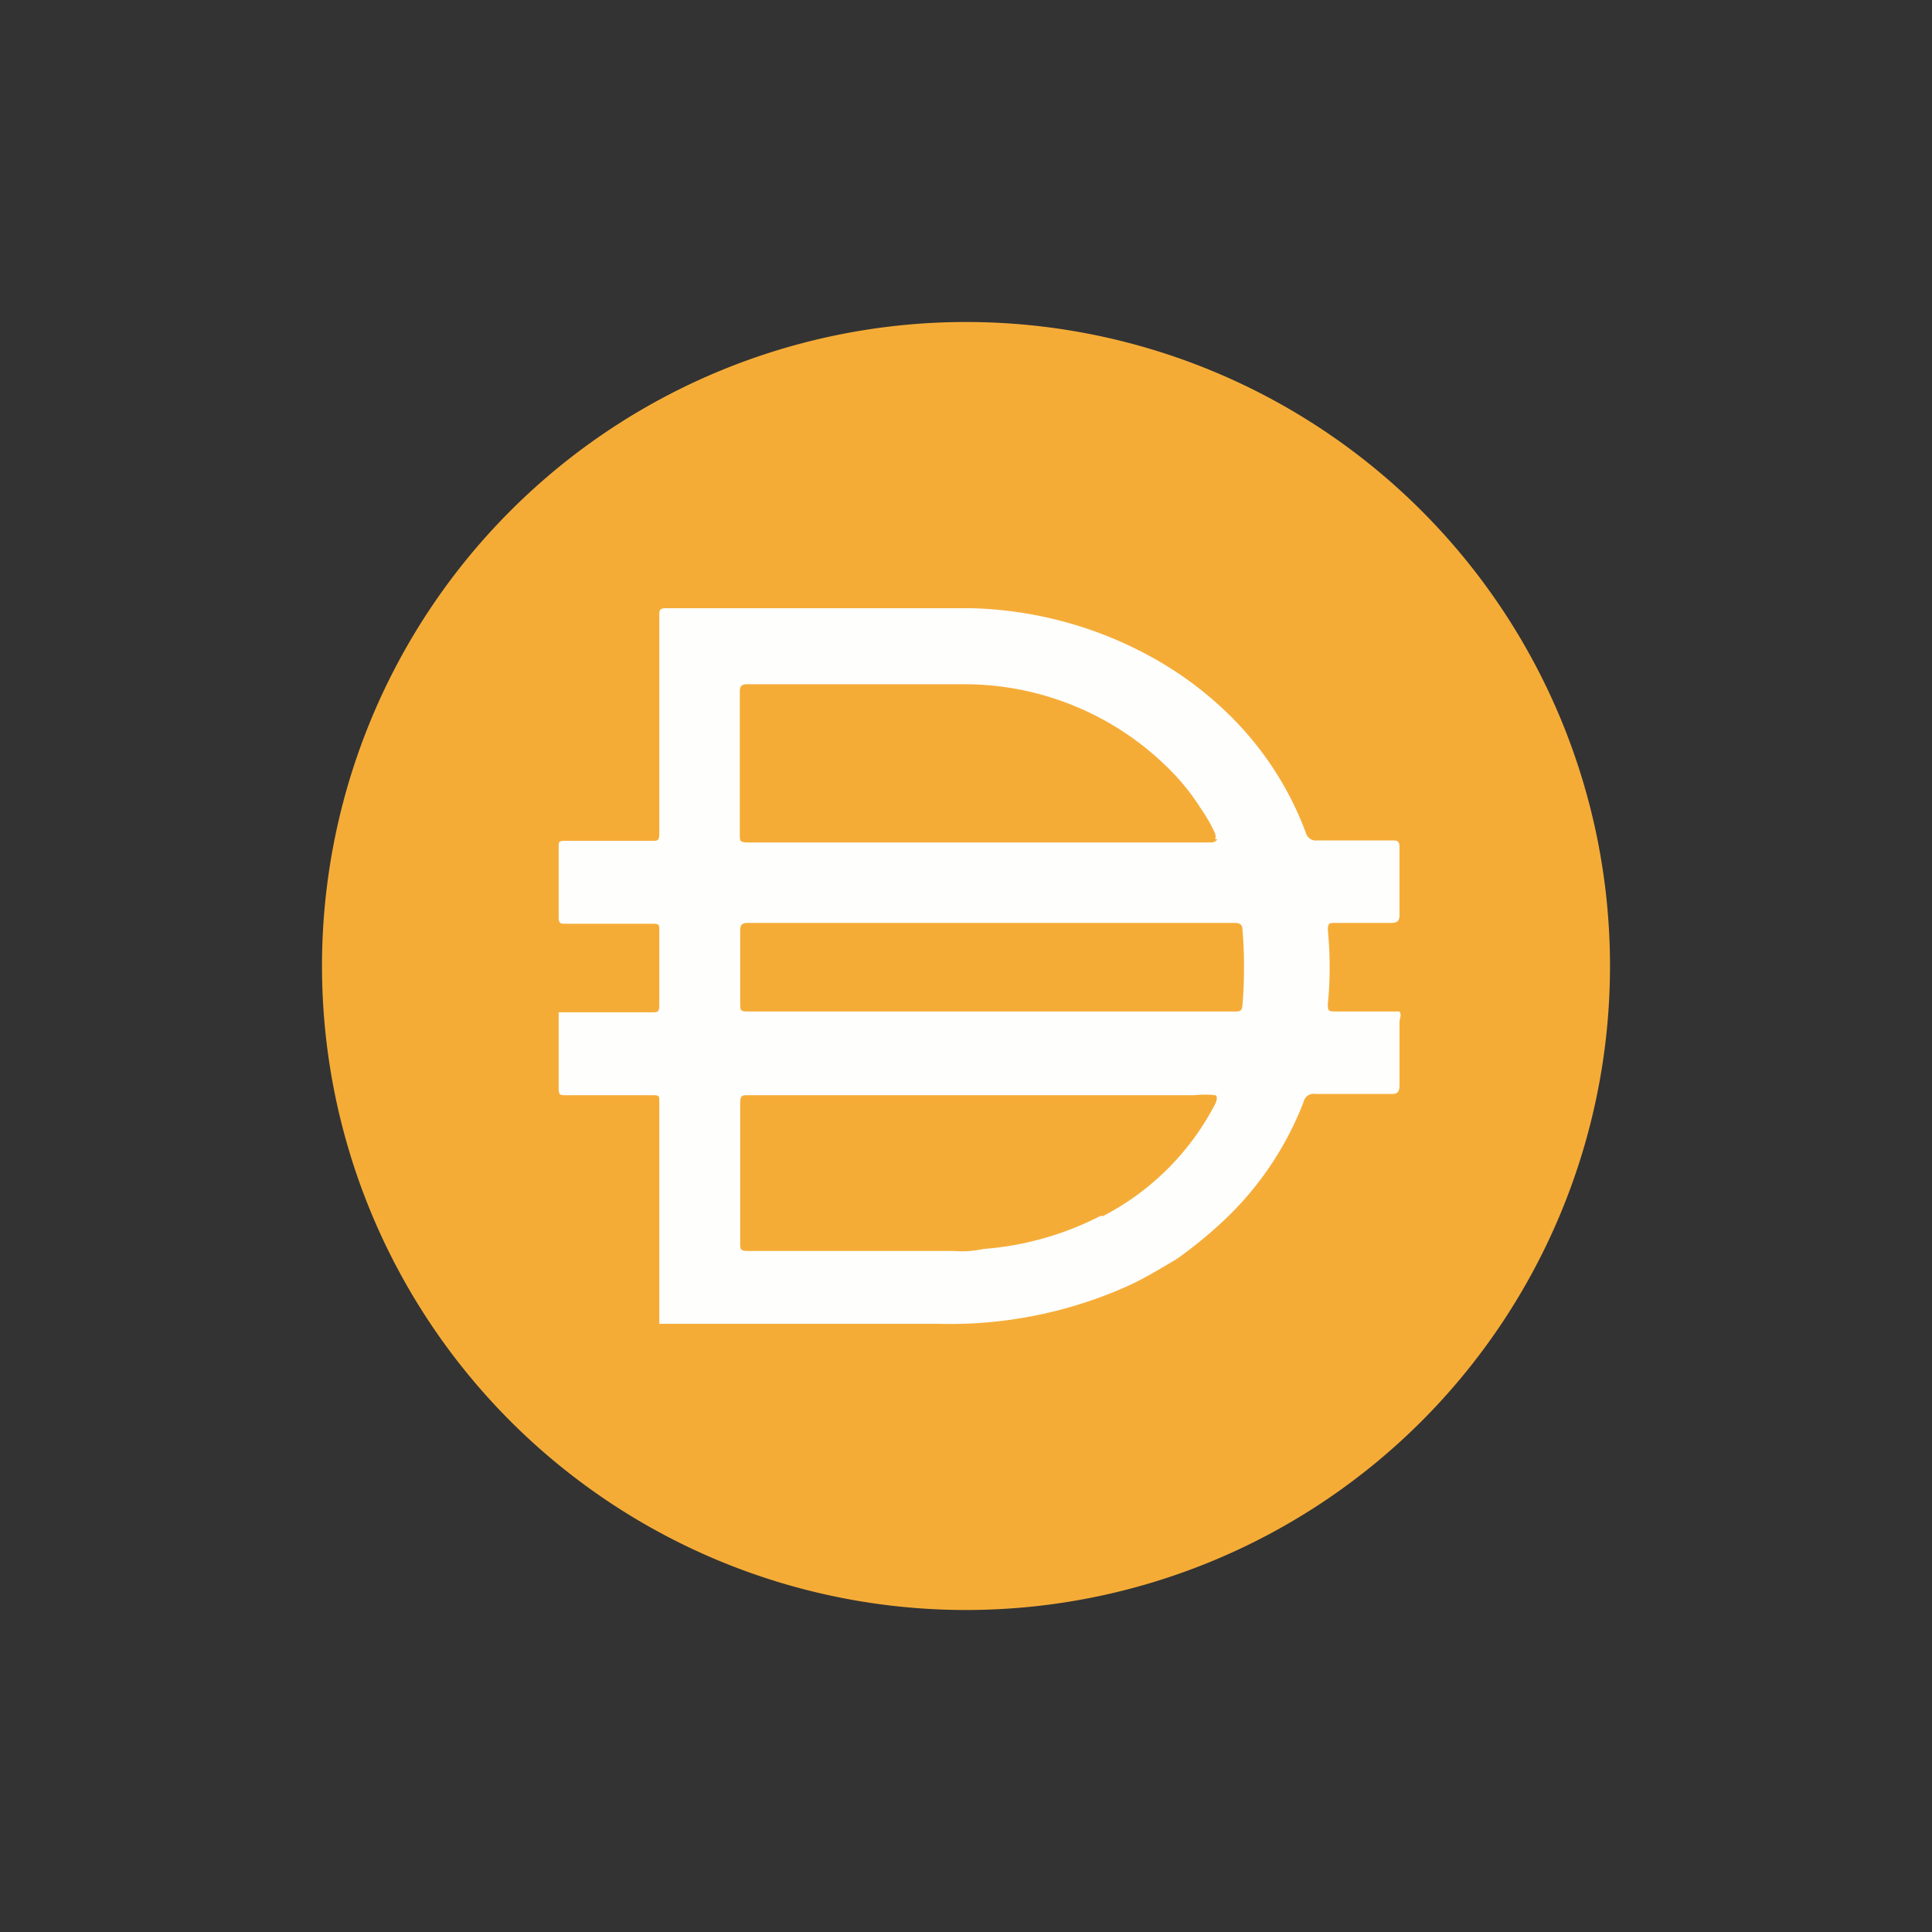 <svg width="48" height="48" viewBox="0 0 48 48" fill="none" xmlns="http://www.w3.org/2000/svg"><rect x="0" y="0" width="48" height="48" fill="#333333" stroke="none"/><path d="M24 8a16 16 0 1 1 0 32 16 16 0 0 1 0-32Z" fill="#F5AC37"/><path fill-rule="evenodd" clip-rule="evenodd" d="M16.38 32.82V32.89h6.94a10.8 10.8 0 0 0 4.7-.94c.33-.15.64-.33.96-.52l.24-.14c.37-.26.73-.55 1.07-.86a8 8 0 0 0 2.1-3.06.25.25 0 0 1 .29-.19h1.89c.15 0 .2-.05.2-.22V25.4l.01-.09c.02-.06.03-.12-.01-.18h-1.58c-.2 0-.2-.02-.2-.19.06-.6.06-1.22 0-1.83 0-.18.04-.18.18-.18h1.38c.16 0 .22-.04.22-.2V21.1c0-.1 0-.16-.04-.19-.03-.03-.08-.03-.2-.03h-1.8a.26.26 0 0 1-.29-.2 8.02 8.02 0 0 0-1.85-2.87 8.82 8.82 0 0 0-1.76-1.36 9.77 9.77 0 0 0-4.75-1.34h-7.5c-.2 0-.2.04-.2.2v5.4c0 .18-.04.18-.19.18h-2.15c-.16 0-.16.03-.16.14v1.76c0 .16.05.16.17.16h2.17c.16 0 .16.03.16.15v1.88c0 .17-.05.17-.18.17h-2.32v1.9c0 .16.05.16.17.16h2.17c.16 0 .16.02.16.15V32.82Zm13.81-12.1a.2.2 0 0 1 0 .13h.05c-.02.06-.12.08-.12.08H18.58c-.2 0-.2-.04-.2-.19v-3.55c0-.13.03-.19.18-.19h5.37a7.19 7.19 0 0 1 5.16 2.15c.28.28.53.6.74.93.14.2.26.41.36.63Zm.48 4.41H18.63c-.24 0-.24 0-.24-.23v-1.78c0-.14.04-.19.19-.19h12.1c.13 0 .19.05.19.17.05.62.05 1.24 0 1.86-.01.17-.07.17-.2.17Zm-.48 2.08a2.34 2.34 0 0 0-.51 0H18.59c-.15 0-.2 0-.2.2v3.47c0 .16 0 .2.2.2h5.12c.24.02.49 0 .73-.05a7.63 7.63 0 0 0 2.9-.82h.07a6.5 6.5 0 0 0 2.79-2.8s.07-.16 0-.2Z" fill="#FEFEFD"/></svg>